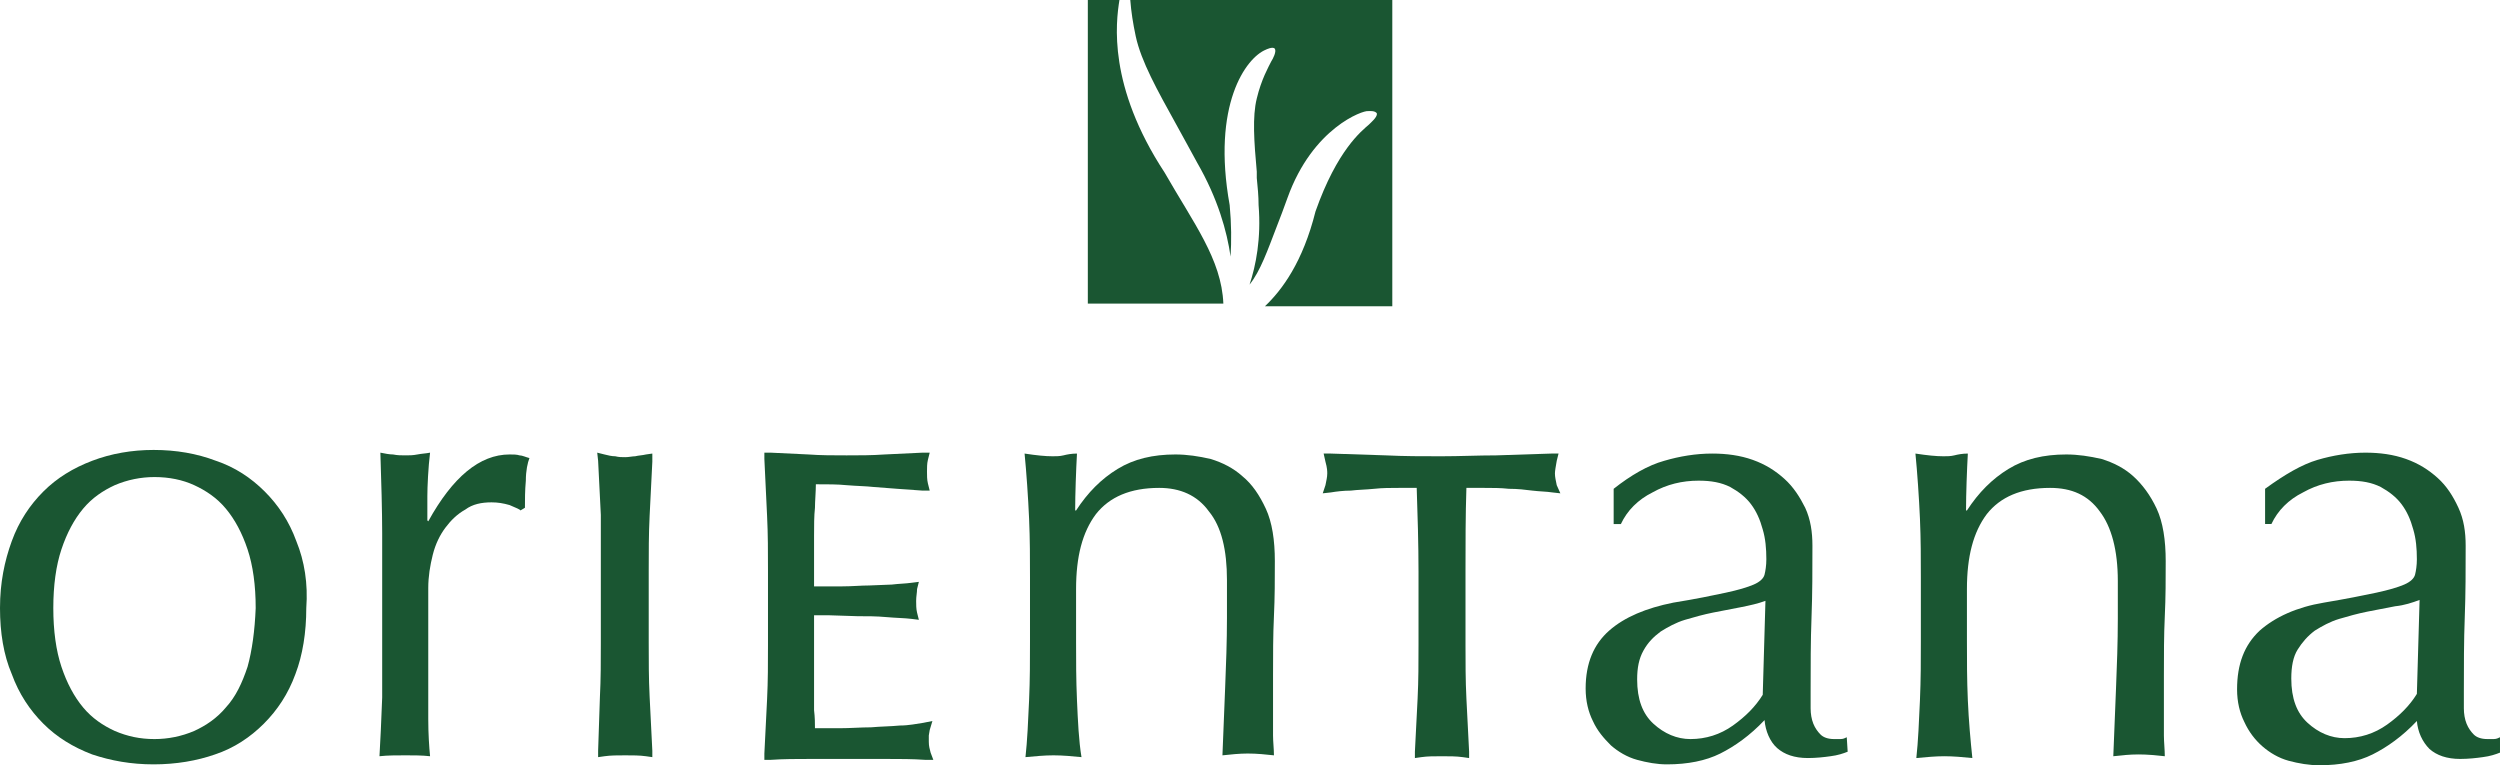 <?xml version="1.0" encoding="utf-8"?>
<!-- Generator: Adobe Illustrator 24.1.1, SVG Export Plug-In . SVG Version: 6.00 Build 0)  -->
<svg version="1.1" id="Warstwa_1" xmlns="http://www.w3.org/2000/svg" xmlns:xlink="http://www.w3.org/1999/xlink" x="0px" y="0px"
	 viewBox="0 0 276.7 84.7" style="enable-background:new 0 0 276.7 84.7;" xml:space="preserve">
<style type="text/css">
	.st0{fill:#1A5632;}
</style>
<g>
	<path class="st0" d="M123.9,0h-3.5v33.6h15c-0.2-4.9-3.3-8.9-6.5-14.5C122.6,9.5,123.5,2.5,123.9,0"/>
	<path class="st0" d="M125.7,4c0.6,2.8,2.4,6,4.5,9.8c0.7,1.3,1.5,2.7,2.3,4.2c2.3,4,3.3,7.6,3.7,10.4c0.1-1.7,0.1-3.6-0.1-5.7
		c-2-11.1,1.8-16.3,4-17.2c0,0,0.8-0.4,1-0.1s-0.2,1.1-0.4,1.4c-0.3,0.6-1.1,2-1.6,4.1c-0.5,2-0.3,4.8,0,8.1v0.7c0.1,1,0.2,2,0.2,3
		c0.3,3.7-0.3,6.7-1,8.8c1.2-1.5,2-3.8,3-6.4c0.4-1,0.8-2.1,1.2-3.2c2.8-7.8,8.4-9.7,8.9-9.6c0,0,0.9-0.1,1,0.3
		c0,0.4-0.6,0.9-0.9,1.2c-0.8,0.7-3.5,2.8-5.9,9.6c-1.4,5.6-3.7,8.7-5.6,10.5h14.1V0h-29C125.2,1.3,125.4,2.6,125.7,4"/>
	<path class="st0" d="M27.4,73.8c-0.6,1.8-1.3,3.3-2.4,4.5c-1,1.2-2.2,2-3.5,2.6c-1.4,0.6-2.9,0.9-4.4,0.9c-1.6,0-3-0.3-4.4-0.9
		c-1.3-0.6-2.5-1.4-3.5-2.6s-1.8-2.7-2.4-4.5s-0.9-4-0.9-6.5s0.3-4.7,0.9-6.5s1.4-3.3,2.4-4.5s2.2-2,3.5-2.6
		c1.4-0.6,2.9-0.9,4.4-0.9c1.6,0,3.1,0.3,4.4,0.9s2.5,1.4,3.5,2.6s1.8,2.7,2.4,4.5c0.6,1.8,0.9,4,0.9,6.5
		C28.2,69.8,27.9,72,27.4,73.8L27.4,73.8z M32.8,59.9c-0.8-2.2-2-4-3.5-5.5S26,51.7,23.9,51c-2.1-0.8-4.4-1.2-6.9-1.2
		c-2.4,0-4.7,0.4-6.8,1.2c-2.1,0.8-3.9,1.9-5.4,3.4s-2.7,3.3-3.5,5.5S0,64.5,0,67.3c0,2.7,0.4,5.2,1.3,7.3c0.8,2.2,2,4,3.5,5.5
		s3.3,2.6,5.4,3.4c2.1,0.7,4.3,1.1,6.8,1.1s4.8-0.4,6.8-1.1c2.1-0.7,3.9-1.9,5.4-3.4s2.7-3.3,3.5-5.5c0.8-2.1,1.2-4.6,1.2-7.3
		C34.1,64.6,33.7,62.1,32.8,59.9"/>
	<path class="st0" d="M56.4,55.9c-0.7-0.2-1.3-0.3-2-0.3c-1.1,0-2.1,0.2-2.9,0.8c-0.9,0.5-1.6,1.2-2.2,2c-0.6,0.8-1.1,1.8-1.4,3
		c-0.3,1.2-0.5,2.4-0.5,3.7v7.5c0,3.1,0,5.4,0,7s0.1,3.1,0.2,4.1c-0.9-0.1-1.8-0.1-2.7-0.1c-1,0-2,0-2.9,0.1
		c0.1-1.6,0.2-3.9,0.3-6.5c0-2.7,0-5.9,0-9.8v-2.2c0-1.8,0-3.8,0-6.2c0-2.3-0.1-5.9-0.2-8.9c0.5,0.1,1,0.2,1.4,0.2
		c0.5,0.1,0.9,0.1,1.4,0.1c0.4,0,0.8,0,1.3-0.1s0.9-0.1,1.4-0.2c-0.2,1.6-0.3,3.8-0.3,4.8s0,1.9,0,2.7l0.1,0.1
		c2.7-4.9,5.7-7.4,9-7.4c0.4,0,0.8,0,1.1,0.1c0.3,0,0.7,0.2,1.1,0.3c-0.2,0.5-0.4,1.4-0.4,2.5c-0.1,1.1-0.1,2.1-0.1,3l-0.5,0.3
		C57.6,56.4,57.1,56.2,56.4,55.9"/>
	<path class="st0" d="M66.5,63.1v8c0,2,0,4.1-0.1,6l-0.2,6v0.7l0.7-0.1c0.7-0.1,1.5-0.1,2.3-0.1s1.6,0,2.3,0.1l0.7,0.1v-0.7l-0.3-6
		c-0.1-2-0.1-4-0.1-6v-8c0-2,0-4,0.1-6l0.3-6v-0.9l-0.7,0.1c-0.4,0.1-0.8,0.1-1.2,0.2c-0.3,0-0.7,0.1-1.1,0.1s-0.7,0-1.1-0.1
		c-0.4,0-0.8-0.1-1.2-0.2l-0.8-0.2l0.1,0.9l0.3,6C66.5,59,66.5,61.1,66.5,63.1"/>
	<path class="st0" d="M102.8,82.1c0-0.2,0-0.4,0-0.7l0.1-0.6l0.3-1l-1,0.2c-0.7,0.1-1.6,0.3-2.6,0.3c-1,0.1-2.1,0.1-3.2,0.2
		c-1.1,0-2.3,0.1-3.5,0.1h-2.7c0-0.5,0-1.2-0.1-2v-4.4v-2.8v-1.8c0-0.5,0-0.9,0-1.2v-0.3h1.7l3.1,0.1c1.1,0,2.1,0,3.2,0.1
		s2,0.1,2.8,0.2l0.8,0.1l-0.2-0.8c-0.1-0.4-0.1-0.9-0.1-1.3c0-0.5,0.1-0.9,0.1-1.3l0.2-0.8l-0.8,0.1c-0.7,0.1-1.4,0.1-2.2,0.2
		l-2.5,0.1c-0.9,0-1.9,0.1-3,0.1c-0.9,0-2,0-3.1,0v-2v-3.6c0-1.1,0-2.2,0.1-3.1c0-0.7,0.1-1.8,0.1-2.6c1.3,0,2.4,0,3.4,0.1
		c1.2,0.1,2.1,0.1,3,0.2l2.6,0.2l2.8,0.2h0.8l-0.2-0.8c-0.1-0.4-0.1-0.9-0.1-1.3s0-0.9,0.1-1.3l0.2-0.8h-0.8l-4.2,0.2
		c-1.4,0.1-2.8,0.1-4.2,0.1c-1.4,0-2.9,0-4.2-0.1l-4.2-0.2h-0.7v0.7l0.3,6.3c0.1,2,0.1,4,0.1,6.1v8.1c0,2.1,0,4.1-0.1,6.1l-0.3,6
		v0.7h0.7c1.4-0.1,2.9-0.1,4.3-0.1h4.3h4.3c1.4,0,2.8,0,4.2,0.1h0.9l-0.3-0.8C102.9,82.9,102.8,82.6,102.8,82.1"/>
	<path class="st0" d="M133.8,56.6c-1.3-1.8-3.2-2.6-5.5-2.6c-3.2,0-5.5,1-7,2.9c-1.5,2-2.2,4.7-2.2,8.3V71c0,2.1,0,4.2,0.1,6.5
		s0.2,4.5,0.5,6.3c-1-0.1-2.1-0.2-3.1-0.2c-1,0-2,0.1-3.1,0.2c0.2-1.8,0.3-4,0.4-6.3s0.1-4.4,0.1-6.5v-7.1c0-2.1,0-4.2-0.1-6.5
		s-0.3-5.2-0.5-7.2c1.3,0.2,2.3,0.3,3.1,0.3c0.4,0,0.8,0,1.2-0.1s0.9-0.2,1.5-0.2c-0.1,1.8-0.2,4.5-0.2,6.3h0.1
		c1.3-2,2.8-3.5,4.6-4.6s3.9-1.6,6.4-1.6c1.3,0,2.6,0.2,3.9,0.5c1.3,0.4,2.5,1,3.5,1.9c1.1,0.9,1.9,2.1,2.6,3.6c0.7,1.5,1,3.5,1,5.8
		c0,2,0,4-0.1,6.1s-0.1,4.3-0.1,6.6v4.4c0,0.7,0,1.4,0,2.2c0,0.7,0.1,1.5,0.1,2.2c-0.9-0.1-1.9-0.2-2.9-0.2c-0.9,0-1.9,0.1-2.8,0.2
		c0.1-2.4,0.2-5,0.3-7.5s0.2-5.1,0.2-7.7v-4.2C135.8,60.9,135.2,58.3,133.8,56.6"/>
	<path class="st0" d="M172.3,53.7c-0.1-0.5-0.2-0.9-0.2-1.3c0-0.3,0.1-0.8,0.2-1.4l0.2-0.8h-0.8l-6.1,0.2c-2,0-4,0.1-6.1,0.1
		s-4.1,0-6.1-0.1l-6.1-0.2h-0.8l0.2,0.9c0.2,0.7,0.2,1.1,0.2,1.3c0,0.4-0.1,0.8-0.2,1.3l-0.3,0.9l0.9-0.1c0.6-0.1,1.4-0.2,2.2-0.2
		c0.8-0.1,1.6-0.1,2.6-0.2c0.9-0.1,1.8-0.1,2.7-0.1c0.7,0,1.3,0,2,0c0.1,3,0.2,6.2,0.2,9.3v8c0,2,0,4-0.1,6l-0.3,5.9v0.7l0.7-0.1
		c0.7-0.1,1.4-0.1,2.3-0.1c0.8,0,1.6,0,2.3,0.1l0.7,0.1v-0.7l-0.3-5.9c-0.1-2-0.1-4-0.1-6v-8c0-3,0-6.3,0.1-9.3c0.6,0,1.3,0,2,0
		c0.9,0,1.8,0,2.7,0.1c1,0,1.8,0.1,2.6,0.2s1.6,0.1,2.2,0.2l0.9,0.1L172.3,53.7z"/>
	<path class="st0" d="M192.7,67.2c-1,0.2-2.1,0.4-3.1,0.6s-2.1,0.5-3.1,0.8s-1.9,0.8-2.7,1.3c-0.8,0.6-1.4,1.2-1.9,2.1
		s-0.7,1.9-0.7,3.2c0,2.2,0.6,3.8,1.8,4.9s2.6,1.7,4.1,1.7c1.7,0,3.3-0.5,4.7-1.5s2.5-2.1,3.3-3.4l0.3-10.4
		C194.6,66.8,193.7,67,192.7,67.2 M184.2,51c1.7-0.5,3.5-0.8,5.3-0.8c1.6,0,3.1,0.2,4.5,0.7s2.5,1.2,3.5,2.1s1.7,2,2.3,3.2
		c0.6,1.3,0.8,2.7,0.8,4.2c0,2.6,0,5.3-0.1,7.9s-0.1,5.4-0.1,8.3c0,0.5,0,1.1,0,1.8c0,0.6,0.1,1.2,0.3,1.7s0.5,0.9,0.8,1.2
		c0.3,0.3,0.8,0.5,1.5,0.5c0.2,0,0.5,0,0.7,0c0.3,0,0.5-0.1,0.7-0.2l0.1,1.6c-0.5,0.2-1.1,0.4-1.9,0.5c-0.7,0.1-1.6,0.2-2.5,0.2
		c-1.5,0-2.6-0.4-3.4-1.1c-0.8-0.7-1.3-1.9-1.4-3.1c-1.6,1.7-3.3,2.9-4.9,3.7c-1.6,0.8-3.6,1.2-5.9,1.2c-1.1,0-2.2-0.2-3.3-0.5
		s-2.1-0.9-2.9-1.6c-0.8-0.8-1.5-1.6-2-2.7c-0.5-1-0.8-2.2-0.8-3.6c0-2.8,0.9-4.9,2.6-6.4c1.7-1.5,4.1-2.5,7.1-3.1
		c2.5-0.4,4.4-0.8,5.8-1.1c1.4-0.3,2.4-0.6,3.1-0.9c0.7-0.3,1.1-0.7,1.2-1.1c0.1-0.4,0.2-1,0.2-1.7c0-1.2-0.1-2.3-0.4-3.3
		c-0.3-1.1-0.7-2-1.3-2.8s-1.4-1.4-2.3-1.9c-1-0.5-2.1-0.7-3.5-0.7c-1.8,0-3.5,0.4-5.1,1.3c-1.6,0.8-2.8,2-3.5,3.5h-0.8v-3.9
		C180.5,52.6,182.4,51.5,184.2,51"/>
	<path class="st0" d="M232.4,56.6c-1.3-1.8-3.1-2.6-5.5-2.6c-3.2,0-5.5,1-7,2.9c-1.5,2-2.2,4.7-2.2,8.3V71c0,2.1,0,4.2,0.1,6.5
		s0.3,4.5,0.5,6.4c-1-0.1-2.1-0.2-3.1-0.2s-2,0.1-3.1,0.2c0.2-1.8,0.3-4.1,0.4-6.4c0.1-2.3,0.1-4.4,0.1-6.5v-7.1
		c0-2.1,0-4.2-0.1-6.5s-0.3-5.2-0.5-7.2c1.3,0.2,2.3,0.3,3.1,0.3c0.4,0,0.8,0,1.2-0.1s0.9-0.2,1.5-0.2c-0.1,1.8-0.2,4.5-0.2,6.3h0.1
		c1.3-2,2.8-3.5,4.6-4.6s3.9-1.6,6.4-1.6c1.3,0,2.6,0.2,3.9,0.5c1.3,0.4,2.5,1,3.5,1.9s1.9,2.1,2.6,3.6c0.7,1.5,1,3.5,1,5.8
		c0,2,0,4-0.1,6.1s-0.1,4.3-0.1,6.6v4.4c0,0.7,0,1.4,0,2.2c0,0.7,0.1,1.6,0.1,2.3c-0.9-0.1-1.9-0.2-2.9-0.2s-1.9,0.1-2.8,0.2
		c0.1-2.4,0.2-5,0.3-7.5s0.2-5.1,0.2-7.7v-4.2C234.4,60.9,233.7,58.3,232.4,56.6"/>
	<path class="st0" d="M265.1,67.1c-1,0.2-2.1,0.4-3.1,0.6s-2.1,0.5-3.1,0.8s-1.9,0.8-2.7,1.3c-0.8,0.6-1.4,1.3-1.9,2.1
		c-0.5,0.8-0.7,1.9-0.7,3.2c0,2.2,0.6,3.8,1.8,4.9c1.2,1.1,2.6,1.7,4.1,1.7c1.7,0,3.3-0.5,4.7-1.5c1.4-1,2.5-2.1,3.3-3.4l0.3-10.4
		C267,66.7,266.1,67,265.1,67.1 M256.5,50.9c1.7-0.5,3.5-0.8,5.3-0.8c1.6,0,3.1,0.2,4.5,0.7s2.5,1.2,3.5,2.1s1.7,2,2.3,3.3
		c0.6,1.3,0.8,2.7,0.8,4.2c0,2.6,0,5.3-0.1,7.9s-0.1,5.4-0.1,8.3c0,0.6,0,1.1,0,1.8c0,0.6,0.1,1.2,0.3,1.7c0.2,0.5,0.5,0.9,0.8,1.2
		c0.3,0.3,0.8,0.5,1.5,0.5c0.2,0,0.5,0,0.7,0c0.3,0,0.5-0.1,0.7-0.2v1.7c-0.5,0.2-1.1,0.4-1.9,0.5c-0.7,0.1-1.6,0.2-2.5,0.2
		c-1.5,0-2.6-0.4-3.4-1.1c-0.8-0.8-1.3-1.9-1.4-3.1c-1.6,1.7-3.3,2.9-4.9,3.7c-1.6,0.8-3.6,1.2-5.9,1.2c-1.1,0-2.3-0.2-3.4-0.5
		s-2.1-0.9-2.9-1.6s-1.5-1.6-2-2.7c-0.5-1-0.8-2.2-0.8-3.6c0-2.8,0.8-4.9,2.5-6.5c1.7-1.5,4.1-2.6,7.1-3.1c2.4-0.4,4.4-0.8,5.8-1.1
		c1.4-0.3,2.4-0.6,3.1-0.9s1.1-0.7,1.2-1.1s0.2-1,0.2-1.7c0-1.2-0.1-2.3-0.4-3.3c-0.3-1.1-0.7-2-1.3-2.8c-0.6-0.8-1.4-1.4-2.3-1.9
		c-1-0.5-2.1-0.7-3.5-0.7c-1.8,0-3.5,0.4-5.1,1.3c-1.6,0.8-2.8,2-3.5,3.5h-0.7v-3.9C252.9,52.5,254.8,51.4,256.5,50.9"/>
</g>
</svg>
